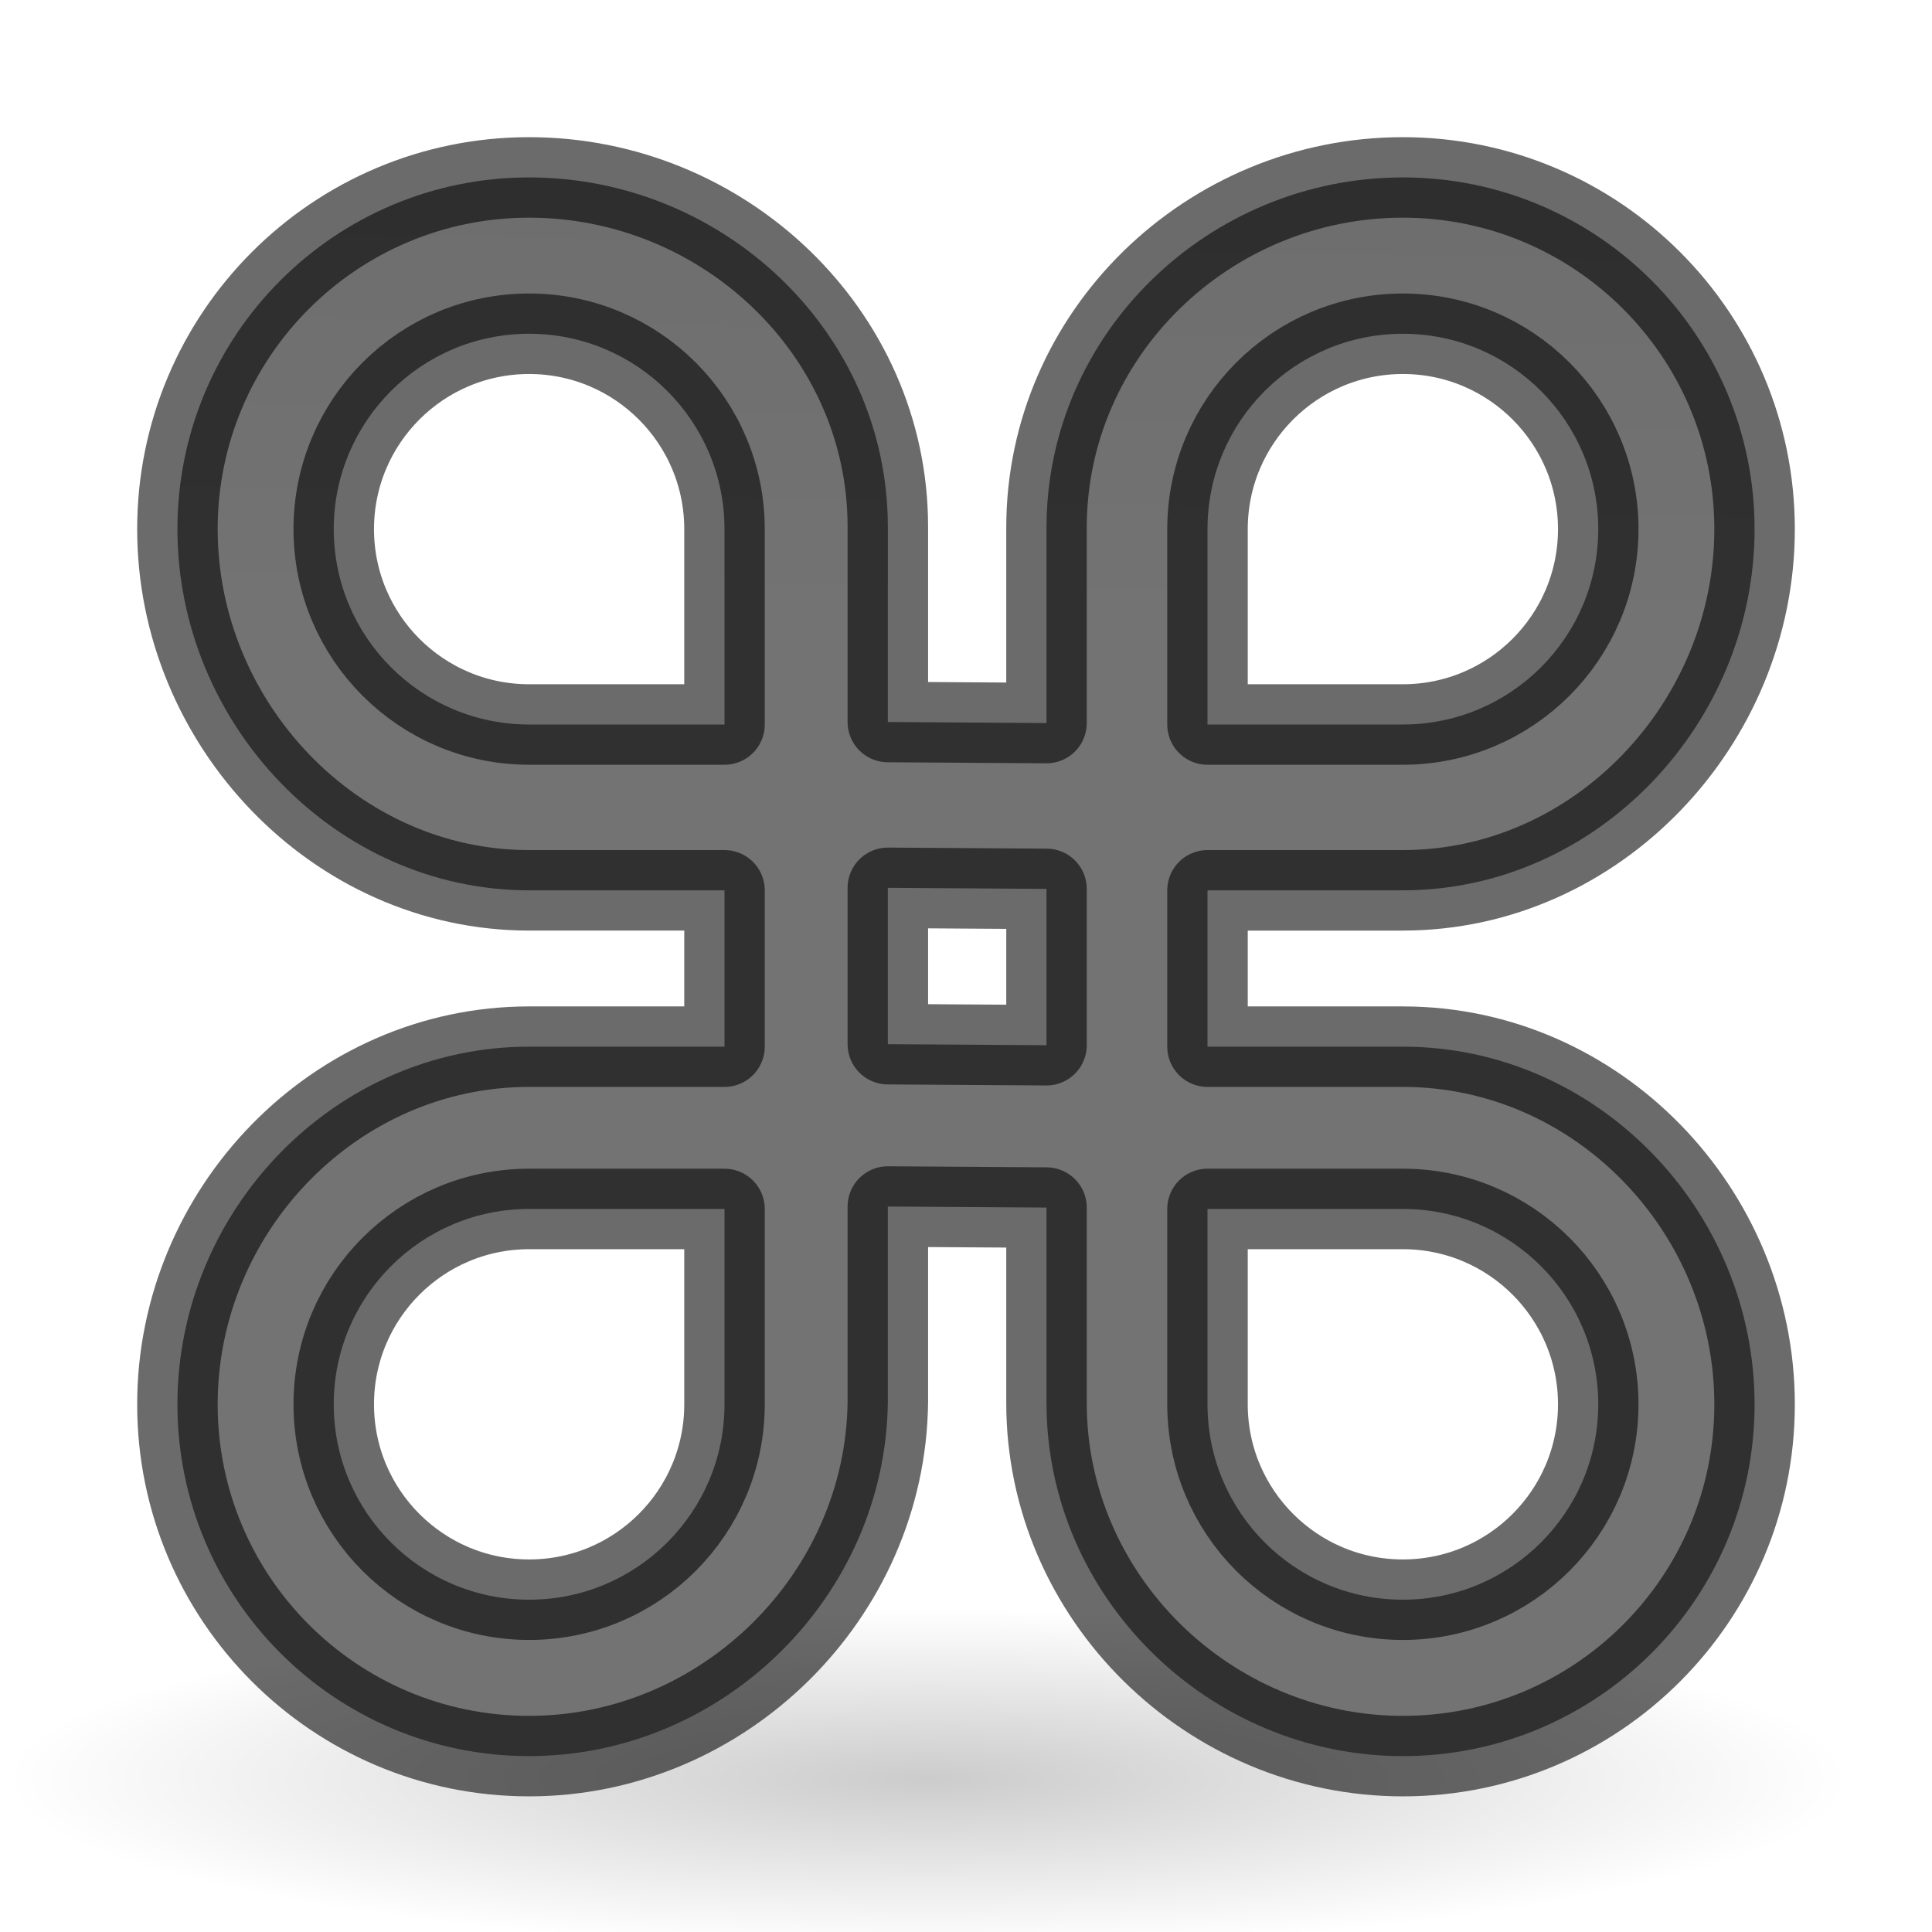 <svg viewBox="0 0 24 24" xmlns="http://www.w3.org/2000/svg" xmlns:xlink="http://www.w3.org/1999/xlink"><linearGradient id="a" gradientTransform="matrix(-2.842 0 0 -2.595 16.285 2.675)" gradientUnits="userSpaceOnUse" x1="13.186" x2="12.644" y1="-1.729" y2="23.085"><stop offset="0" stop-color="#737373"/><stop offset=".262" stop-color="#636363"/><stop offset=".705" stop-color="#4b4b4b"/><stop offset="1" stop-color="#3f3f3f"/></linearGradient><radialGradient id="b" cx="22.571" cy="30.857" gradientTransform="matrix(.736 0 0 .135 -5.086 17.929)" gradientUnits="userSpaceOnUse" r="15.571"><stop offset="0"/><stop offset="1" stop-opacity="0"/></radialGradient><ellipse cx="11.534" cy="22.11" fill="url(#b)" opacity=".2" rx="11.466" ry="2.89"/><path d="m6.573 2.204c-2.413-0-4.369 1.956-4.369 4.369 0 2.413 1.956 4.487 4.369 4.487h2.427v1.942h-2.427c-2.413 0-4.369 2.031-4.369 4.444 0 2.413 1.956 4.369 4.369 4.369 2.413 0 4.43-1.987 4.456-4.4v-2.427l1.971.013v2.427c0 2.413 2.014 4.387 4.427 4.387s4.369-1.956 4.369-4.369c0-2.413-1.956-4.444-4.369-4.444h-2.427v-1.942h2.427c2.413 0 4.369-2.074 4.369-4.487s-1.956-4.369-4.369-4.369-4.427 1.938-4.427 4.351v2.427l-1.971-.013v-2.427c0-2.413-2.043-4.338-4.456-4.338zm0 1.942c1.34 0 2.427 1.087 2.427 2.427v2.427h-2.427c-1.34 0-2.427-1.087-2.427-2.427s1.087-2.427 2.427-2.427zm10.854 0c1.34 0 2.427 1.087 2.427 2.427s-1.087 2.427-2.427 2.427h-2.427v-2.427c0-1.34 1.087-2.427 2.427-2.427zm-6.398 6.883 1.971.013v1.942l-1.971-.013zm-4.456 3.989h2.427v2.427c0 1.34-1.087 2.427-2.427 2.427-1.34 0-2.427-1.087-2.427-2.427s1.087-2.427 2.427-2.427zm8.427 0h2.427c1.34 0 2.427 1.087 2.427 2.427s-1.087 2.427-2.427 2.427c-1.34 0-2.427-1.087-2.427-2.427z" fill="url(#a)" stroke="#000" stroke-linecap="round" stroke-linejoin="round" stroke-opacity=".58"/></svg>